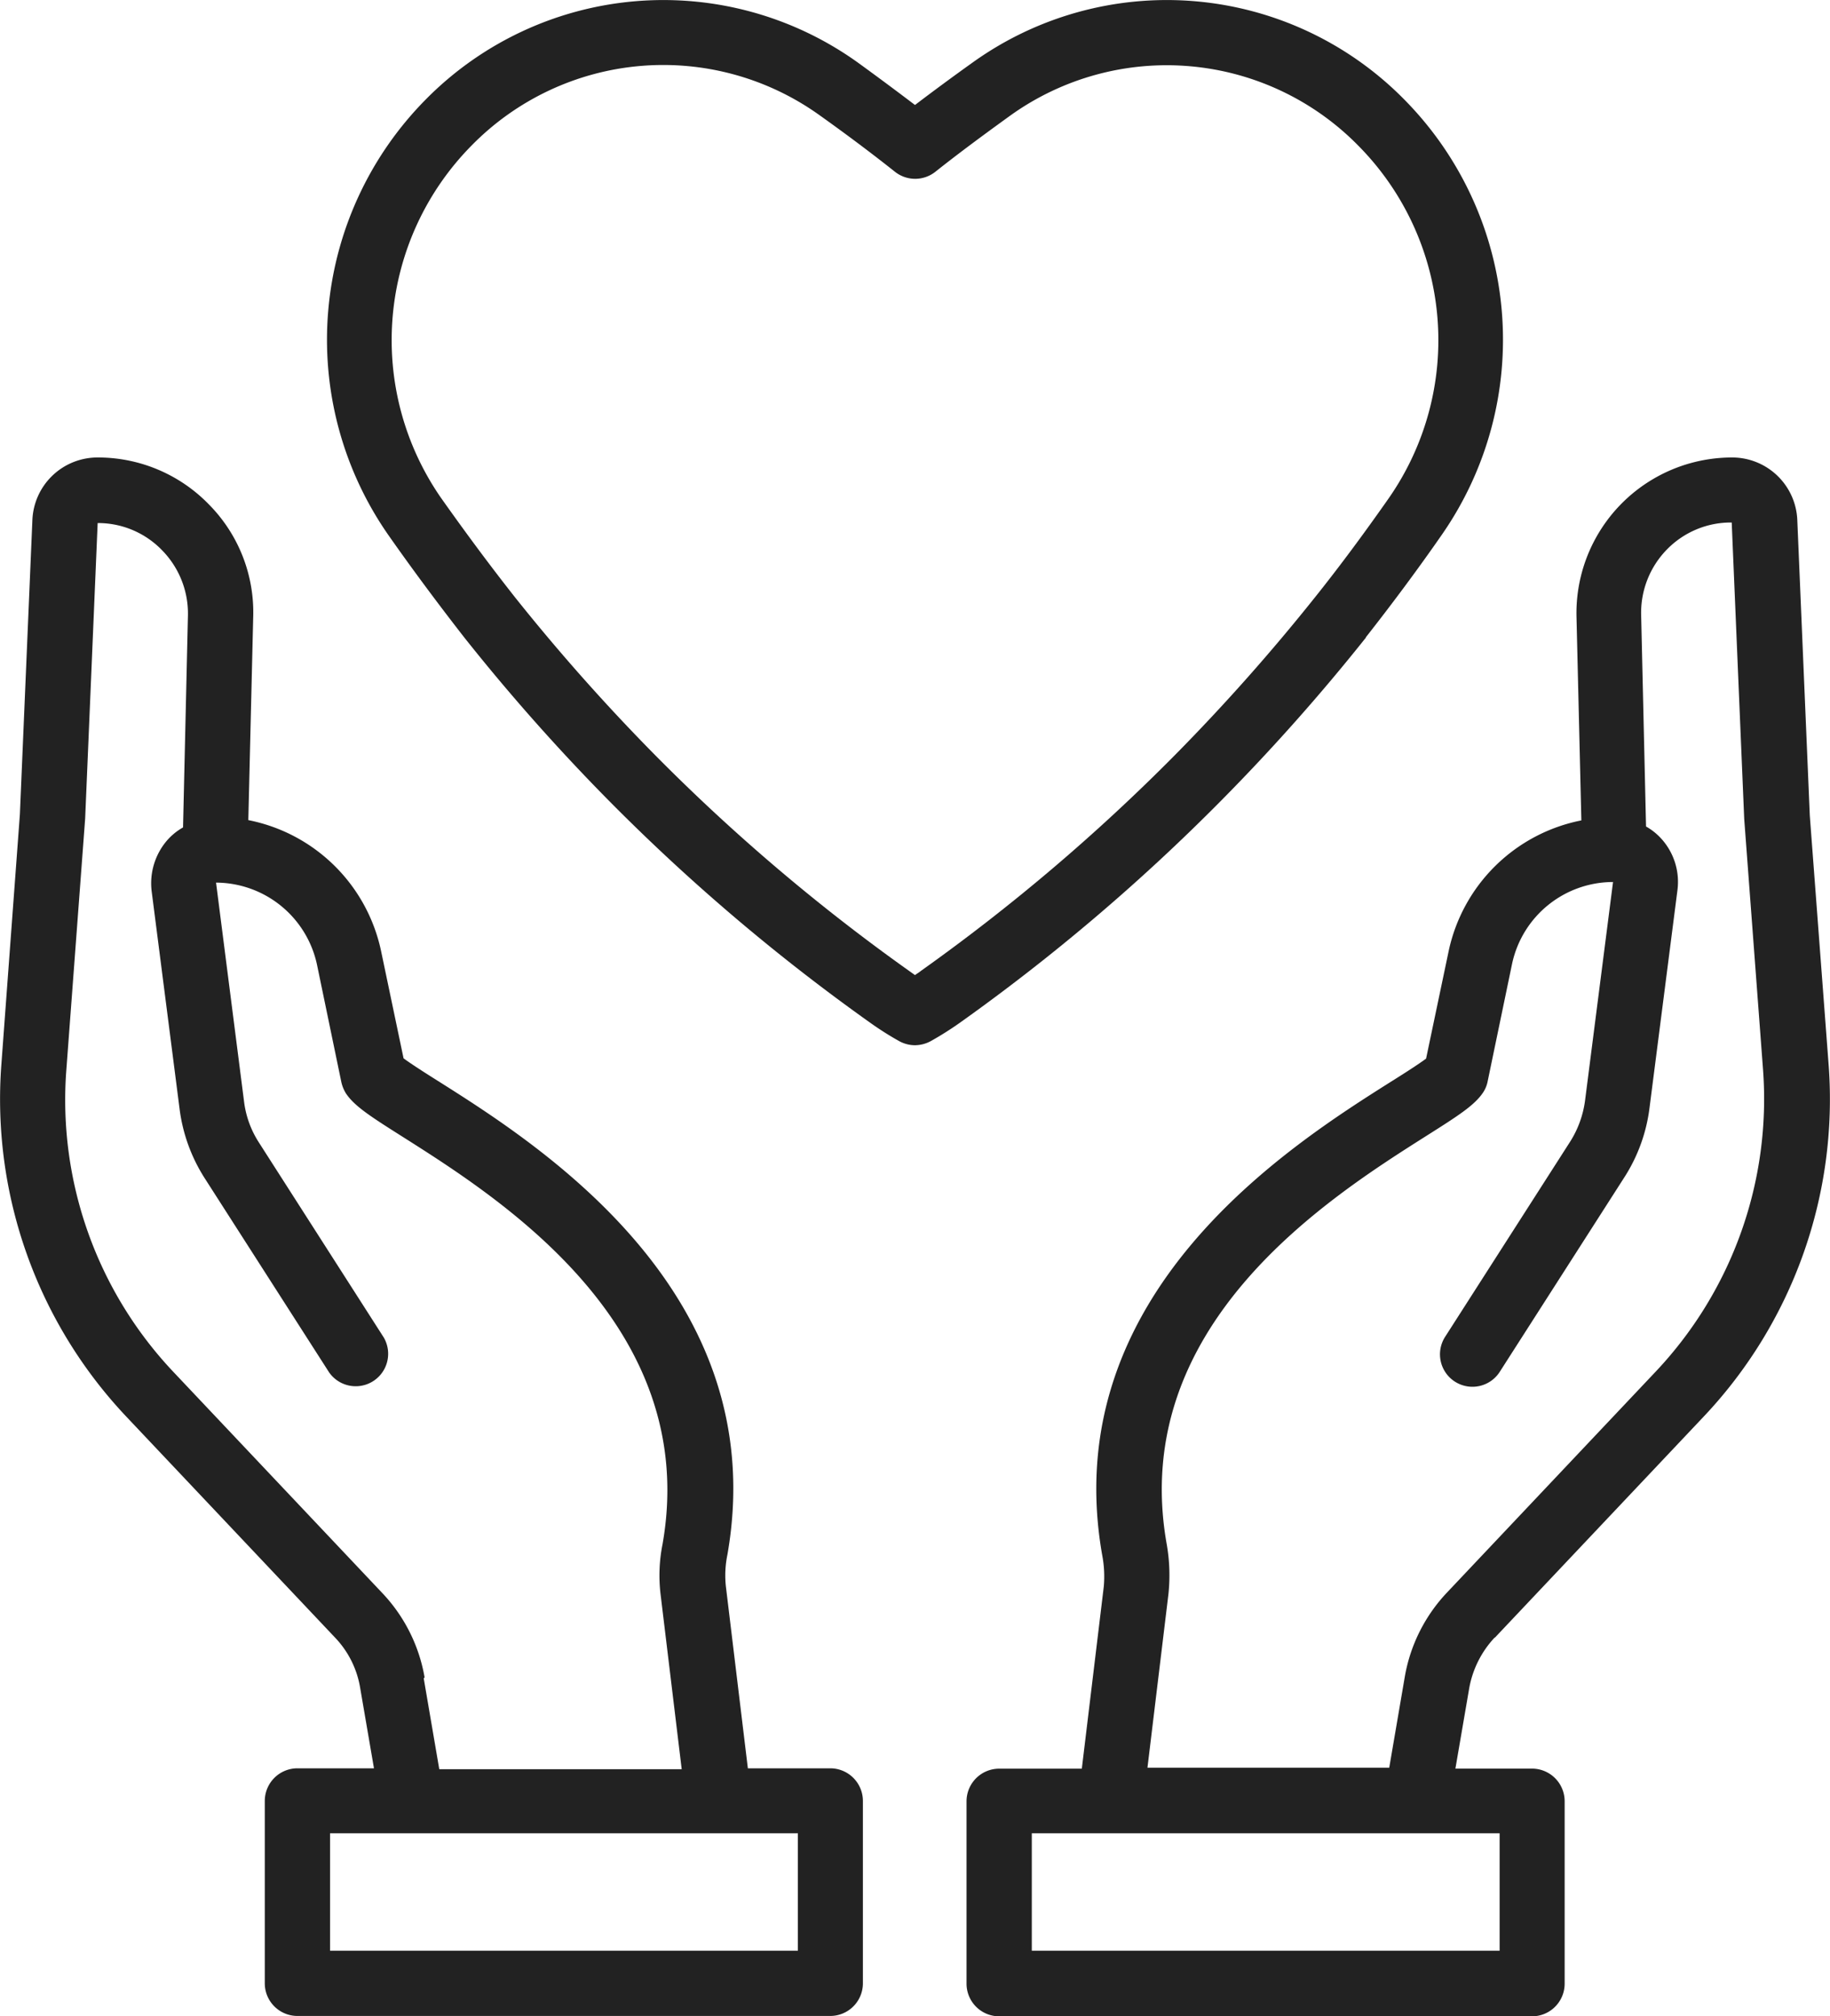 <svg xmlns="http://www.w3.org/2000/svg" width="127.071" height="140" viewBox="0 0 127.071 140">
  <defs>
    <style>
      .cls-1 {
        fill: #222;
      }
    </style>
  </defs>
  <g id="グループ_175" data-name="グループ 175" transform="translate(0.002)">
    <path id="パス_3286" data-name="パス 3286" class="cls-1" d="M68.389,96.933,82.874,81.6a32.074,32.074,0,0,0,8.682-24.375L90.244,39.862l-.868-20.52A4.527,4.527,0,0,0,84.844,15a10.813,10.813,0,0,0-10.8,11.075L74.382,40.2a11.743,11.743,0,0,0-9.212,9.064L63.6,56.74c-.508.381-1.5,1.016-2.414,1.588-6.967,4.4-23.273,14.7-20.076,32.888A7.859,7.859,0,0,1,41.22,93.4l-1.525,12.643H33.956a2.268,2.268,0,0,0-2.266,2.266v12.664a2.268,2.268,0,0,0,2.266,2.266h37a2.268,2.268,0,0,0,2.266-2.266V108.305a2.268,2.268,0,0,0-2.266-2.266H65.636l.953-5.548a6.921,6.921,0,0,1,1.758-3.537Zm.318,21.749H36.222v-8.153H68.707ZM44.248,106.018l1.461-12.092a12.449,12.449,0,0,0-.127-3.515C42.914,75.206,56.89,66.375,63.6,62.118c2.245-1.419,3.367-2.139,3.96-3.028a2.111,2.111,0,0,0,.318-.784l1.694-8.153a7.18,7.18,0,0,1,6.988-5.675h.021L74.637,59.662a7.05,7.05,0,0,1-1.016,2.817L64.938,76.032a2.253,2.253,0,1,0,3.791,2.435l8.682-13.553a11.546,11.546,0,0,0,1.694-4.68L81.053,45.05a4.464,4.464,0,0,0-1.1-3.558,4.237,4.237,0,0,0-1.08-.868l-.339-14.676A6.276,6.276,0,0,1,80.312,21.4a6.2,6.2,0,0,1,4.468-1.885h.042l.868,20.584L87,57.544A27.571,27.571,0,0,1,79.55,78.467L65.065,93.8a11.31,11.31,0,0,0-2.944,5.866l-1.08,6.311H44.205Z" transform="translate(35.422 16.765)"/>
    <path id="パス_3287" data-name="パス 3287" class="cls-1" d="M82.848,44.26c1.864-2.372,3.642-4.765,5.273-7.115A23.716,23.716,0,0,0,85.538,6.925a23.131,23.131,0,0,0-29.965-2.6c-1.482,1.059-2.8,2.033-4.024,2.965-1.228-.932-2.562-1.927-4.024-2.986A23.171,23.171,0,0,0,17.56,6.925a23.716,23.716,0,0,0-2.584,30.219c1.631,2.329,3.409,4.722,5.273,7.115A140.062,140.062,0,0,0,30.266,55.568,137.635,137.635,0,0,0,48.457,71.027a21.479,21.479,0,0,0,1.969,1.249,2.278,2.278,0,0,0,1.122.3,2.339,2.339,0,0,0,1.122-.3,22.843,22.843,0,0,0,1.948-1.228,138.22,138.22,0,0,0,18.212-15.48A140.338,140.338,0,0,0,82.869,44.26ZM51.972,67.406c-.127.106-.275.191-.424.3l-.445-.318A133.792,133.792,0,0,1,33.485,52.413a138.652,138.652,0,0,1-9.7-10.927c-1.821-2.308-3.537-4.638-5.125-6.882a19.224,19.224,0,0,1,2.1-24.5A18.634,18.634,0,0,1,44.9,7.984c1.991,1.419,3.706,2.711,5.252,3.939a2.26,2.26,0,0,0,2.817,0C54.514,10.694,56.229,9.424,58.2,8A18.634,18.634,0,0,1,82.34,10.123a19.195,19.195,0,0,1,2.1,24.48c-1.588,2.266-3.3,4.6-5.125,6.882a138.649,138.649,0,0,1-9.7,10.927A134.379,134.379,0,0,1,51.972,67.406Z" transform="translate(11.984 0)"/>
    <path id="パス_3288" data-name="パス 3288" class="cls-1" d="M57.667,106.018H51.928L50.4,93.375a7.1,7.1,0,0,1,.106-2.181C53.707,73,37.4,62.711,30.434,58.307c-.911-.572-1.906-1.207-2.414-1.588l-1.567-7.475a11.743,11.743,0,0,0-9.212-9.064l.339-14.1a10.645,10.645,0,0,0-3.071-7.814A10.729,10.729,0,0,0,6.779,15a4.527,4.527,0,0,0-4.532,4.341L1.379,39.777.087,57.227A32.1,32.1,0,0,0,8.77,81.6L23.255,96.933a6.609,6.609,0,0,1,1.758,3.537l.953,5.548H20.65a2.268,2.268,0,0,0-2.266,2.266v12.664a2.268,2.268,0,0,0,2.266,2.266h37a2.268,2.268,0,0,0,2.266-2.266V108.284a2.268,2.268,0,0,0-2.266-2.266ZM29.481,99.707a11.31,11.31,0,0,0-2.944-5.866L12.052,78.509A27.491,27.491,0,0,1,4.6,57.587L5.911,40.073l.868-20.52a6.179,6.179,0,0,1,4.489,1.906,6.276,6.276,0,0,1,1.779,4.553l-.339,14.676a4.236,4.236,0,0,0-1.08.868,4.565,4.565,0,0,0-1.1,3.558L12.476,60.3a11.66,11.66,0,0,0,1.694,4.68L22.853,78.53A2.253,2.253,0,0,0,26.643,76.1L17.961,62.542a6.745,6.745,0,0,1-1.016-2.817L15,44.52a7.2,7.2,0,0,1,7.01,5.7L23.7,58.37a2.541,2.541,0,0,0,.318.784c.593.889,1.715,1.609,3.96,3.028C34.69,66.439,48.688,75.269,46,90.474a11.058,11.058,0,0,0-.127,3.515l1.461,12.092H30.5l-1.08-6.311ZM55.4,118.682H22.916v-8.153H55.4Z" transform="translate(0 16.765)"/>
  </g>
</svg>
